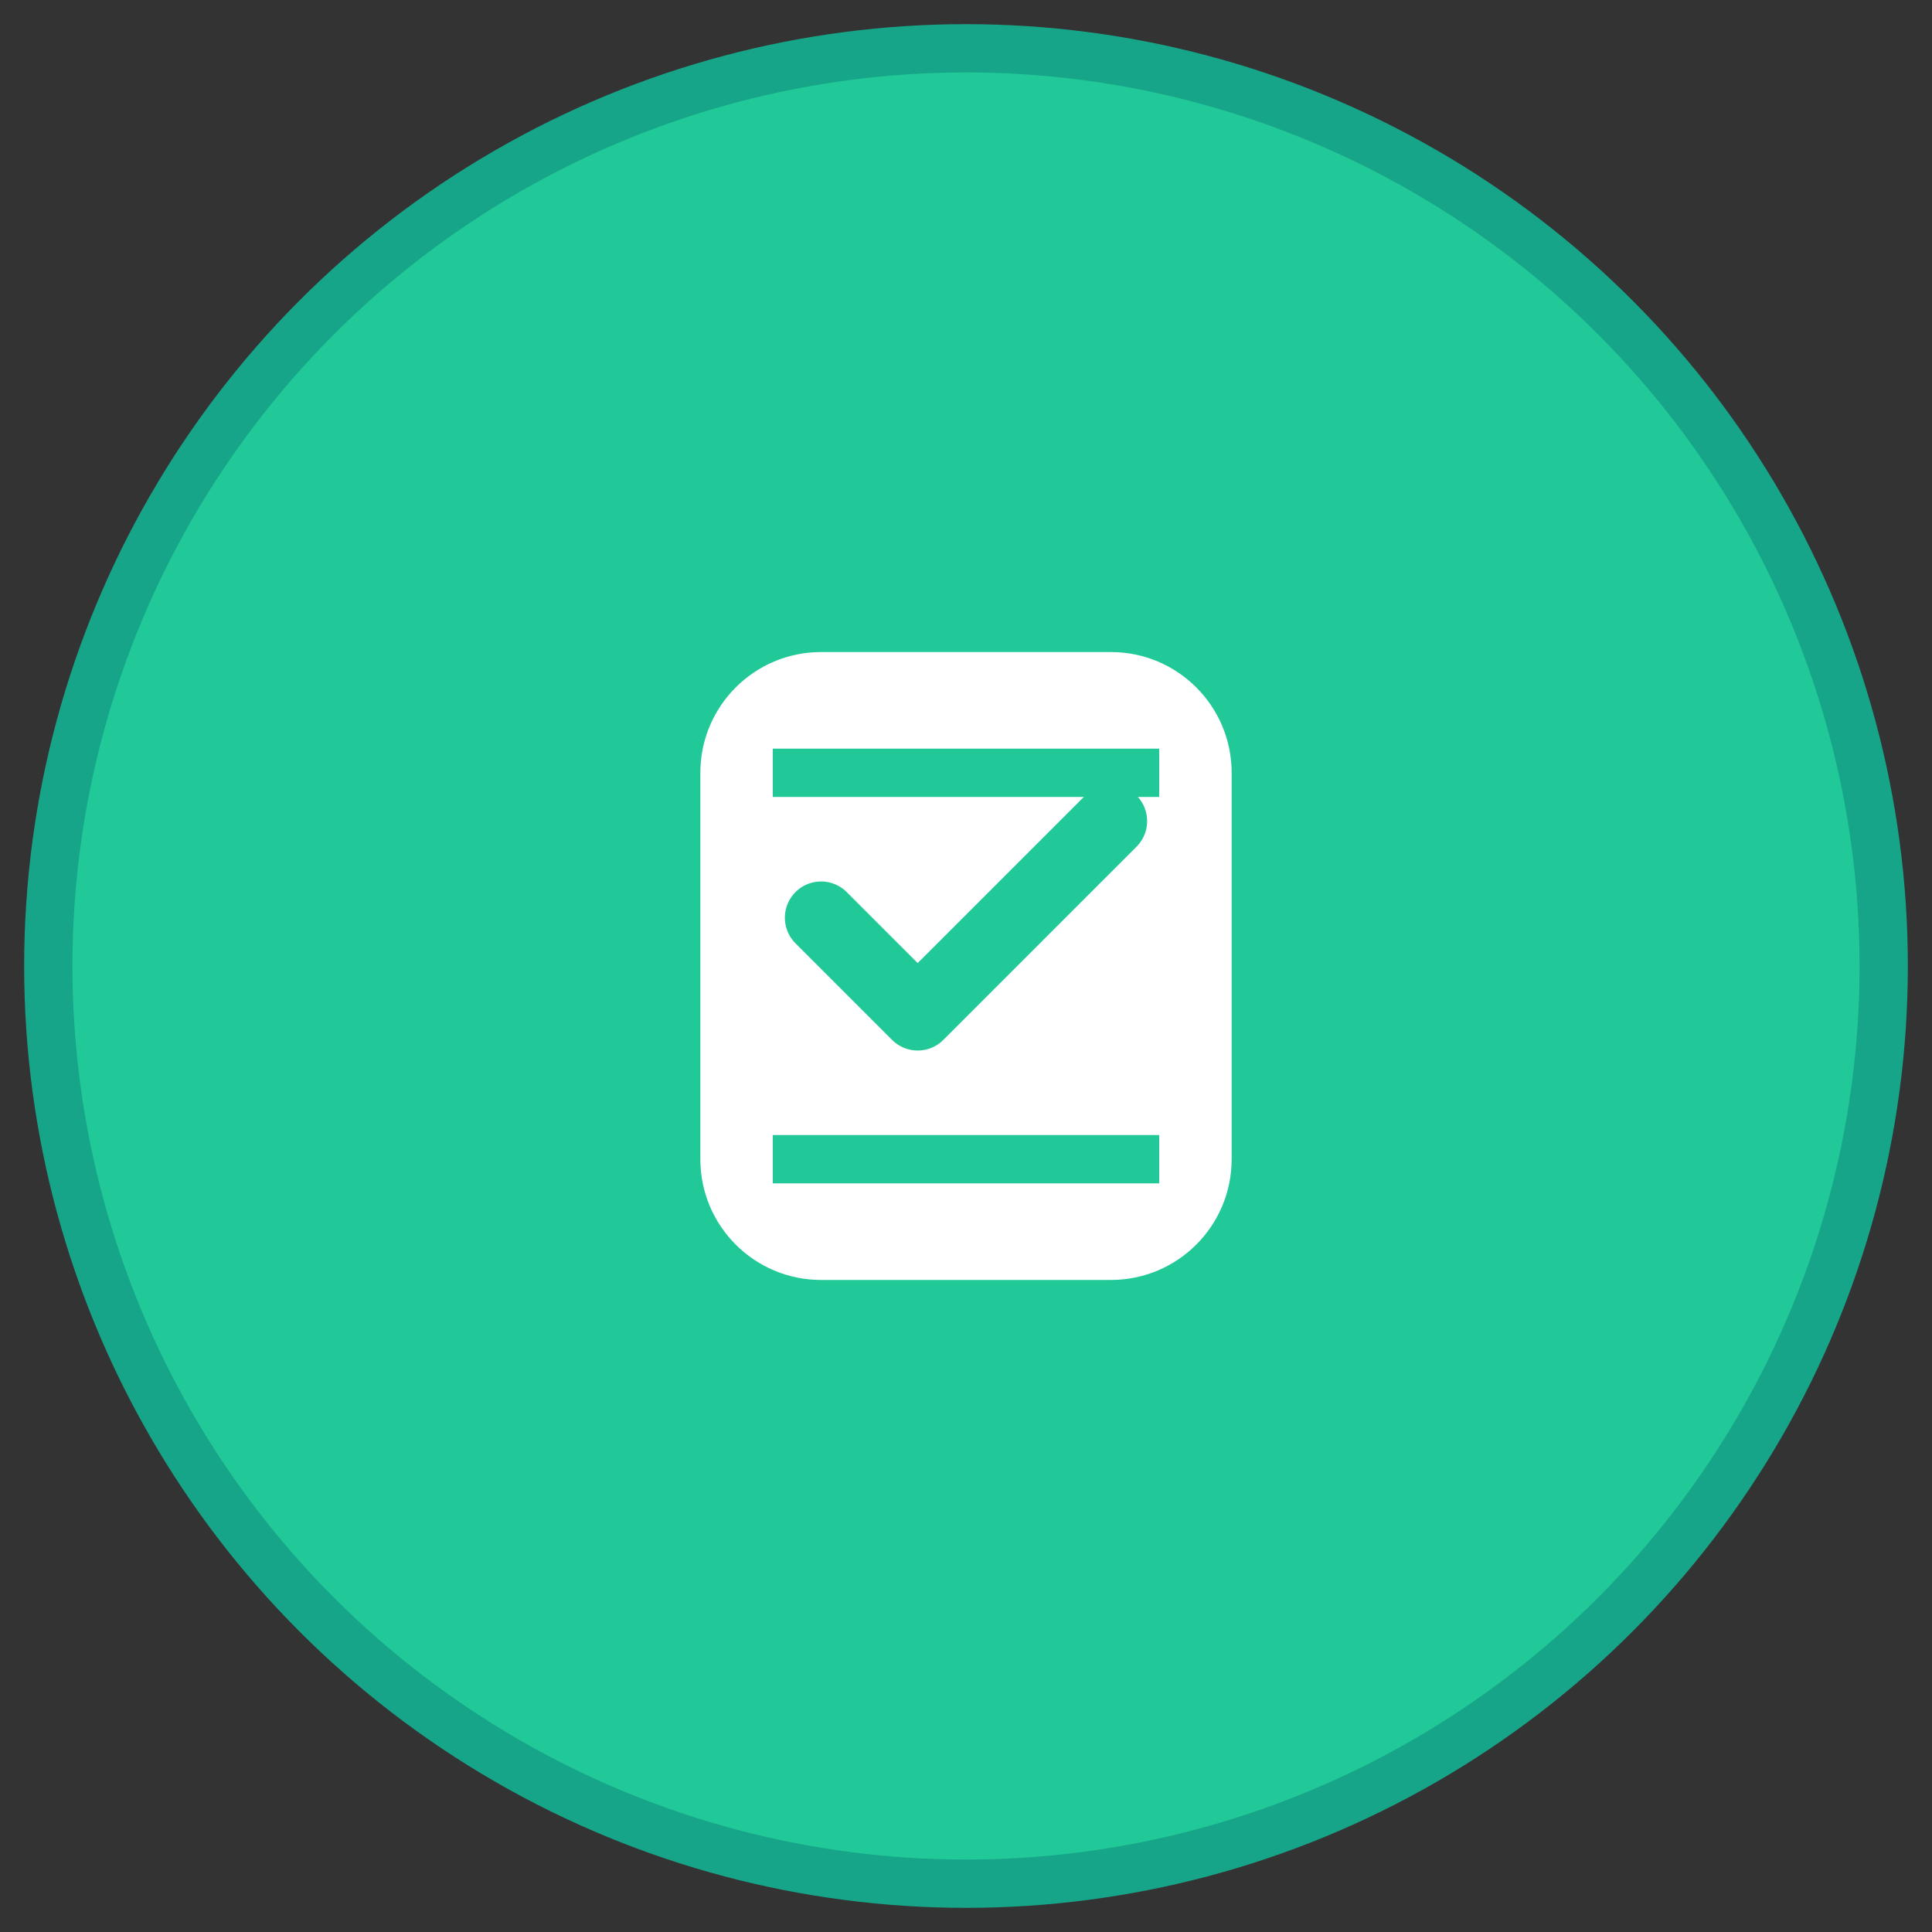 <svg width="80" height="80" viewBox="0 0 80 80" fill="none" xmlns="http://www.w3.org/2000/svg">
  <rect x="0" y="0" width="80" height="80" fill="#333333" stroke="none"/>
  <circle cx="40" cy="40" r="38" fill="#20c997" stroke="#17a589" stroke-width="2"/>
  <path d="M28 32C28 28.686 30.686 26 34 26H46C49.314 26 52 28.686 52 32V48C52 51.314 49.314 54 46 54H34C30.686 54 28 51.314 28 48V32Z" fill="white" stroke="#20c997" stroke-width="2"/>
  <path d="M34 38L38 42L46 34" stroke="#20c997" stroke-width="3" stroke-linecap="round" stroke-linejoin="round"/>
  <path d="M32 32H48" stroke="#20c997" stroke-width="2"/>
  <path d="M32 48H48" stroke="#20c997" stroke-width="2"/>
</svg>